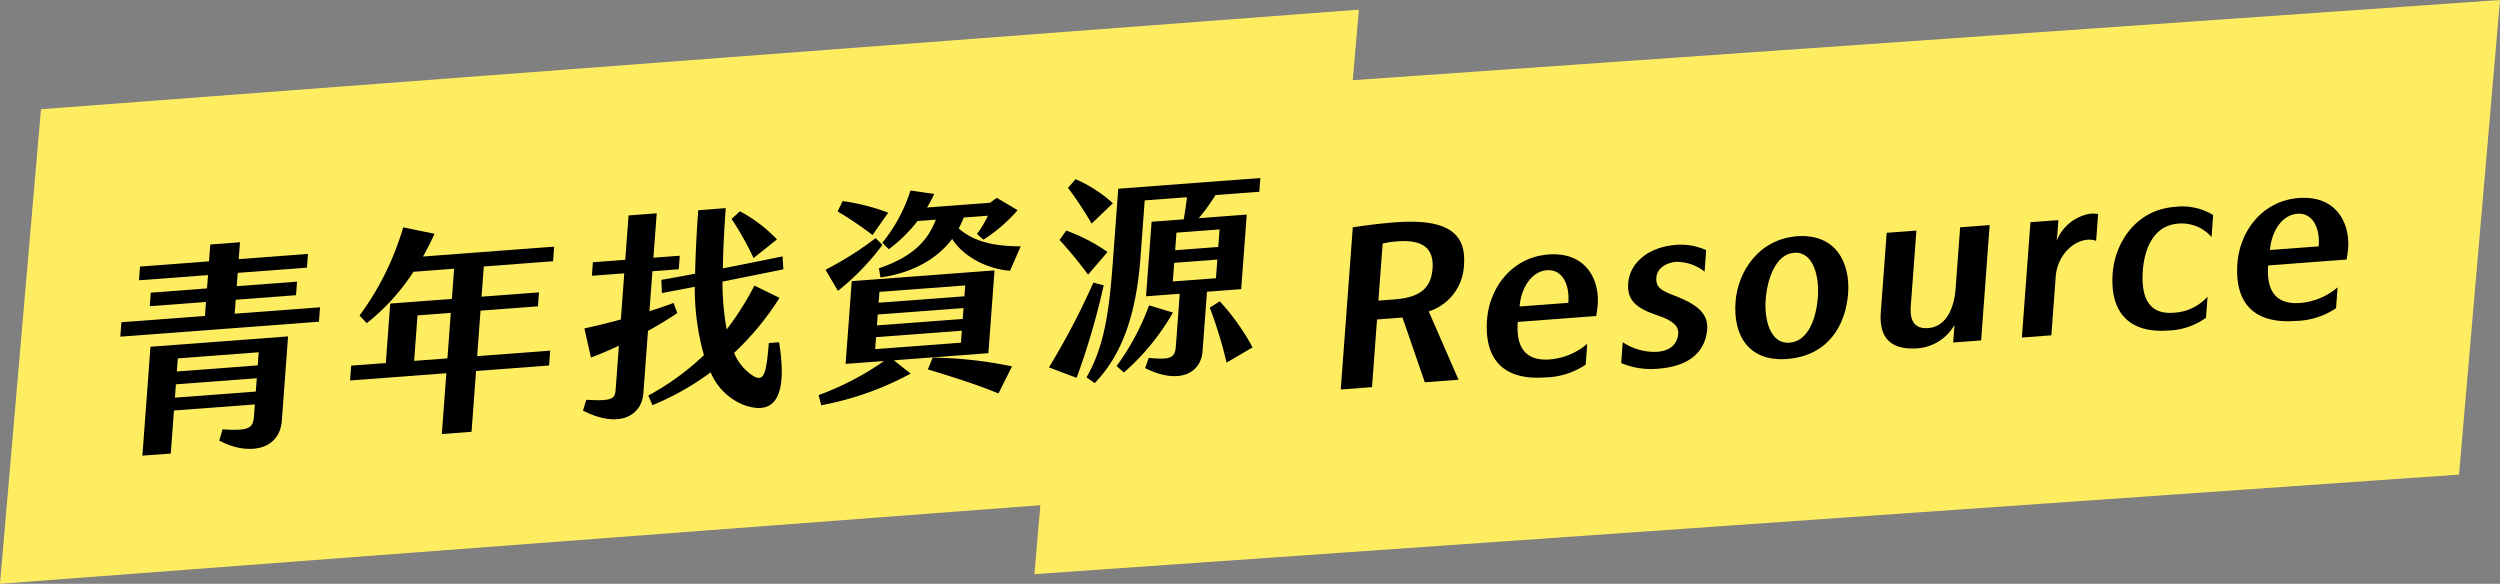 <svg xmlns="http://www.w3.org/2000/svg" xmlns:xlink="http://www.w3.org/1999/xlink" width="359.926" height="84.049" viewBox="0 0 359.926 84.049">
  <rect x="0" y="0" width="359.926" height="84.049" fill="#808080" stroke="none"/>
  <defs>
    <clipPath id="clip-path">
      <rect id="矩形_32" data-name="矩形 32" width="359.926" height="84.048" transform="translate(0 0)" fill="none"/>
    </clipPath>
  </defs>
  <g id="组_55" data-name="组 55" transform="translate(0 0)">
    <path id="路径_100" data-name="路径 100" d="M5.9,15.725,0,84.049,189.734,69.713l5.9-68.323Z" fill="#ffed61"/>
    <path id="路径_101" data-name="路径 101" d="M359.925,0l-205.1,14.335-5.9,68.324,205.1-14.335Z" fill="#ffed61"/>
    <g id="组_54" data-name="组 54">
      <g id="组_53" data-name="组 53" clip-path="url(#clip-path)">
        <path id="路径_102" data-name="路径 102" d="M17.481,46.391l12.029-.907.149-2.012-8.1.611.144-1.95,8.1-.61.143-1.917-9.937.749.147-1.98,9.937-.75.179-2.427,4.278-.32-.179,2.427,9.968-.75-.146,1.98-9.969.75L34.082,41.2l8.681-.652L42.619,42.5l-8.682.652-.149,2.011,12.288-.923-.155,2.078-28.6,2.151Zm4.182,3.528,19.812-1.488-.9,12.137c-.322,4.348-4.979,5.045-9.009,2.869l.474-1.621c3.757.255,4.4-.174,4.519-1.834l.13-1.757L25.047,59.1l-.46,6.2L20.5,65.6Zm15.164,6.454.142-1.917-11.643.875-.141,1.917Zm.279-3.769.14-1.886L25.6,51.593l-.139,1.886Z"/>
        <path id="路径_103" data-name="路径 103" d="M79.213,50.48l-.158,2.138-10.516.791-.649,8.755-4.278.325.649-8.756L50.4,54.776l.159-2.137,4.986-.377.635-8.56,8.877-.666.322-4.348-5.854.44a30.746,30.746,0,0,1-6.721,7.4l-1.039-1.1a40.684,40.684,0,0,0,6.285-12.7l4.5.931A36.294,36.294,0,0,1,60.9,36.931l18.881-1.423-.155,2.106-9.973.75-.322,4.348,8.264-.621-.15,2.012-8.264.621L68.7,51.272ZM64.9,45.048l-4.791.359-.485,6.548,4.791-.359Z"/>
        <path id="路径_104" data-name="路径 104" d="M93.292,47.639l-.666,8.978c-.239,3.229-3.488,5.157-8.692,2.5l.469-1.562c3.752.227,4.133-.15,4.228-1.429l.472-6.357c-1.459.68-2.88,1.294-4.027,1.7l-.938-4.188c1.623-.345,3.45-.8,5.244-1.283l.493-6.645-4.662.348.144-1.946,4.661-.352.475-6.387,4.055-.307L94.073,37.1l3.794-.283-.143,1.946-3.793.286L93.5,44.8c1.276-.411,2.455-.788,3.475-1.182l.535,1.454c-1.213.82-2.688,1.726-4.221,2.57M107.208,58.35a8.6,8.6,0,0,1-4.892-4.745,39,39,0,0,1-8.377,4.728l-.605-1.385a37.656,37.656,0,0,0,8.011-5.812,35.468,35.468,0,0,1-1.316-9.846c-1.493.3-3.081.582-4.733.9l-.086-1.9c1.682-.286,3.307-.6,4.864-.879.066-3.082.244-6.339.453-9.149l3.958-.3c-.2,2.681-.361,5.714-.421,8.671,2.725-.523,5.485-1.081,8.606-1.726l.115,1.866c-3.152.648-5.943,1.206-8.766,1.767a36.764,36.764,0,0,0,.61,6.883,42.951,42.951,0,0,0,3.987-6.307l3.611,1.764a39.955,39.955,0,0,1-6.538,7.925,7.118,7.118,0,0,0,2.849,3.375c1.419.75,1.78-.23,2.15-4.8l1.478-.111c1.049,6.565.127,10.822-4.958,9.079m1.283-21.192a43.421,43.421,0,0,0-3.164-5.638l1.2-1.1a20.993,20.993,0,0,1,5.331,4.048Z"/>
        <path id="路径_105" data-name="路径 105" d="M128.692,51.872l2.417,1.914a43.91,43.91,0,0,1-12.876,4.56l-.373-1.468a40.982,40.982,0,0,0,9.416-4.9l-5.534.414.884-11.917,20.555-1.548L142.3,50.846Zm-8.055-10-1.788-3.04a47.051,47.051,0,0,0,7.212-4.547l.981.973a35.238,35.238,0,0,1-6.4,6.614m4.974-8.033a52.032,52.032,0,0,0-5.021-3.4l.717-1.485a29.756,29.756,0,0,1,6.562,1.666ZM126,50.261l12.35-.928.127-1.722-12.349.927Zm.253-3.417,12.35-.928.117-1.565-12.35.927Zm.242-3.26,12.35-.928.115-1.562-12.35.928Zm.544-8.651a22.8,22.8,0,0,0,4.045-7.51l3.413.5a16.8,16.8,0,0,1-1.037,1.952l9.069-.683.98-.708,3,1.775a22.535,22.535,0,0,1-4.923,4.247l-.931-.82a14.786,14.786,0,0,0,1.573-2.628l-3.473.261a15.03,15.03,0,0,1-.729,1.579c2.406,2.075,5.474,2.546,8.926,2.57l-1.541,3.518c-2.925-.226-6.522-1.768-8.328-4.585-2.23,2.964-5.831,4.92-10.322,5.54l-.225-1.317c4.726-1.594,7.005-3.864,8.195-7l-2.636.2a21.4,21.4,0,0,1-4.14,4.058ZM145.7,52.75l-1.949,3.9c-2.946-1.241-7.108-2.548-10.171-3.462l.7-1.705A59.807,59.807,0,0,1,145.7,52.75"/>
        <path id="路径_106" data-name="路径 106" d="M158.9,41.084A104.684,104.684,0,0,1,155,54.4l-3.982-1.509a107.405,107.405,0,0,0,6.4-12.208Zm-2.249-1.544a63.552,63.552,0,0,0-4.109-5l.966-1.339a25.134,25.134,0,0,1,5.943,3.079Zm.513-7.344a51.875,51.875,0,0,0-3.4-5.146l1.085-1.258a19.265,19.265,0,0,1,5.371,3.472ZM173.769,42l-.635,8.56c-.24,3.26-3.495,4.836-8.272,2.434l.525-1.472c3.112.307,3.771.035,3.9-1.659l.56-7.57-4.853.366.8-10.736,4.631-.348c.172-1.029.345-2.089.456-3.18l-6.077.457-.605,8.18c-.633,8.528-2.777,14.155-6.59,18.124l-1.187-.83c2.643-4.582,3.281-9.742,3.8-16.74l.772-10.415,20.456-1.541-.148,1.98-6.307.474a26.379,26.379,0,0,1-2.417,3.331l6.915-.523-.8,10.735Zm-4.9,3a33.521,33.521,0,0,1-7.066,8.633l-1.046-.938a34.742,34.742,0,0,0,4.672-8.737Zm-.016-4.477,6.207-.467.2-2.685-6.206.468Zm.335-4.5,6.206-.467.187-2.525-6.207.467Zm11.145,13.992-3.743,2.19a61.868,61.868,0,0,0-2.42-7.919l1.44-.9a31.892,31.892,0,0,1,4.723,6.632"/>
        <path id="路径_107" data-name="路径 107" d="M209.985,54.671l-4.857.367-3.212-9.321-1.479.112-2.186.164-.722,9.742-4.5.342,1.731-23.351c2.068-.317,4.165-.572,6.128-.718,6.464-.488,10.258.941,9.884,5.99a7.277,7.277,0,0,1-5.076,6.834Zm-3.739-16.014c.239-3.225-1.832-4.149-5.019-3.909a12.672,12.672,0,0,0-2.165.318l-.611,8.211,2.253-.167c3.438-.262,5.315-1.385,5.542-4.453"/>
        <path id="路径_108" data-name="路径 108" d="M214.09,46.042c.345-4.665,3.615-9.009,8.821-9.4,5.565-.419,7.363,3.8,7.115,7.155a14.6,14.6,0,0,1-.223,1.7l-11.29.851c-.276,3.7,1.151,5.662,4.62,5.4a9.45,9.45,0,0,0,5.382-2.249l-.224,3a10.8,10.8,0,0,1-5.826,1.837c-5.983.45-8.8-2.577-8.375-8.3m11.7-2.437c.23-2.657-.885-4.857-3.075-4.693-2.284.171-3.748,2.664-3.937,5.22Z"/>
        <path id="路径_109" data-name="路径 109" d="M238.845,53.071a11.056,11.056,0,0,1-5.441-.8l.223-3a8.241,8.241,0,0,0,4.887,1.381c2.282-.139,3.016-1.433,3.1-2.646.085-1.151-1.039-1.928-2.784-2.525-2.809-.962-4.624-1.938-4.42-4.686.213-2.876,2.788-5.23,6.9-5.54a8.8,8.8,0,0,1,4.329.757l-.228,3.1a6.464,6.464,0,0,0-4.123-1.408c-1.637.156-2.732,1.063-2.82,2.245-.1,1.374.6,1.862,2.652,2.626,2.765,1.094,4.819,2.308,4.667,4.766-.241,3.26-2.505,5.366-6.949,5.732"/>
        <path id="路径_110" data-name="路径 110" d="M257.282,51.683c-5.624.422-7.766-3.515-7.417-8.207.318-4.317,3.26-9.014,8.856-9.467,5.725-.4,7.667,4,7.355,8.211-.352,4.76-3,9.027-8.794,9.463m1.008-15.289c-2.667.2-3.87,3.846-4.083,6.719-.232,3.135.773,6.426,3.409,6.227,2.737-.205,3.875-3.5,4.105-6.6.214-2.911-.635-6.562-3.431-6.349"/>
        <path id="路径_111" data-name="路径 111" d="M275.1,44.02c-.145,1.946.357,3.372,2.512,3.211,2.444-.184,3.71-2.632,3.935-5.666l.656-8.845,4.25-.318L285.225,49.01l-4.024.3.187-2.525a6.7,6.7,0,0,1-5.429,3.368c-3.762.248-5.45-1.558-5.181-5.167l.849-11.468,4.278-.324Z"/>
        <path id="路径_112" data-name="路径 112" d="M292.323,31.991l4.02-.3c-.068.924-.125,2.1-.258,3a6.32,6.32,0,0,1,4.834-3.923,5.014,5.014,0,0,1,1.148.042l-.286,3.867a2.843,2.843,0,0,0-1.236-.164c-2.155.164-4.364,2.36-4.582,5.3l-.628,8.462-4.243.321Z"/>
        <path id="路径_113" data-name="路径 113" d="M312.216,47.583c-5.917.446-8.452-2.859-8.054-8.229.319-4.313,3.267-9.138,8.926-9.564a8.546,8.546,0,0,1,5.544,1.168l-.234,3.166a5.707,5.707,0,0,0-4.815-1.928c-3.668.276-4.864,3.86-5.075,6.705-.267,3.609.647,6.4,4.377,6.123a7.008,7.008,0,0,0,4.939-2.312l-.226,3.033a9.7,9.7,0,0,1-5.382,1.838"/>
        <path id="路径_114" data-name="路径 114" d="M322.122,37.911c.345-4.665,3.616-9.009,8.825-9.4,5.561-.418,7.362,3.8,7.114,7.155a14.379,14.379,0,0,1-.223,1.7l-11.29.851c-.275,3.7,1.147,5.662,4.62,5.4a9.44,9.44,0,0,0,5.378-2.249l-.223,3a10.8,10.8,0,0,1-5.826,1.837c-5.983.453-8.8-2.577-8.375-8.3m11.7-2.437c.23-2.657-.885-4.857-3.072-4.693-2.284.171-3.748,2.664-3.936,5.219Z"/>
      </g>
    </g>
  </g>
</svg>
